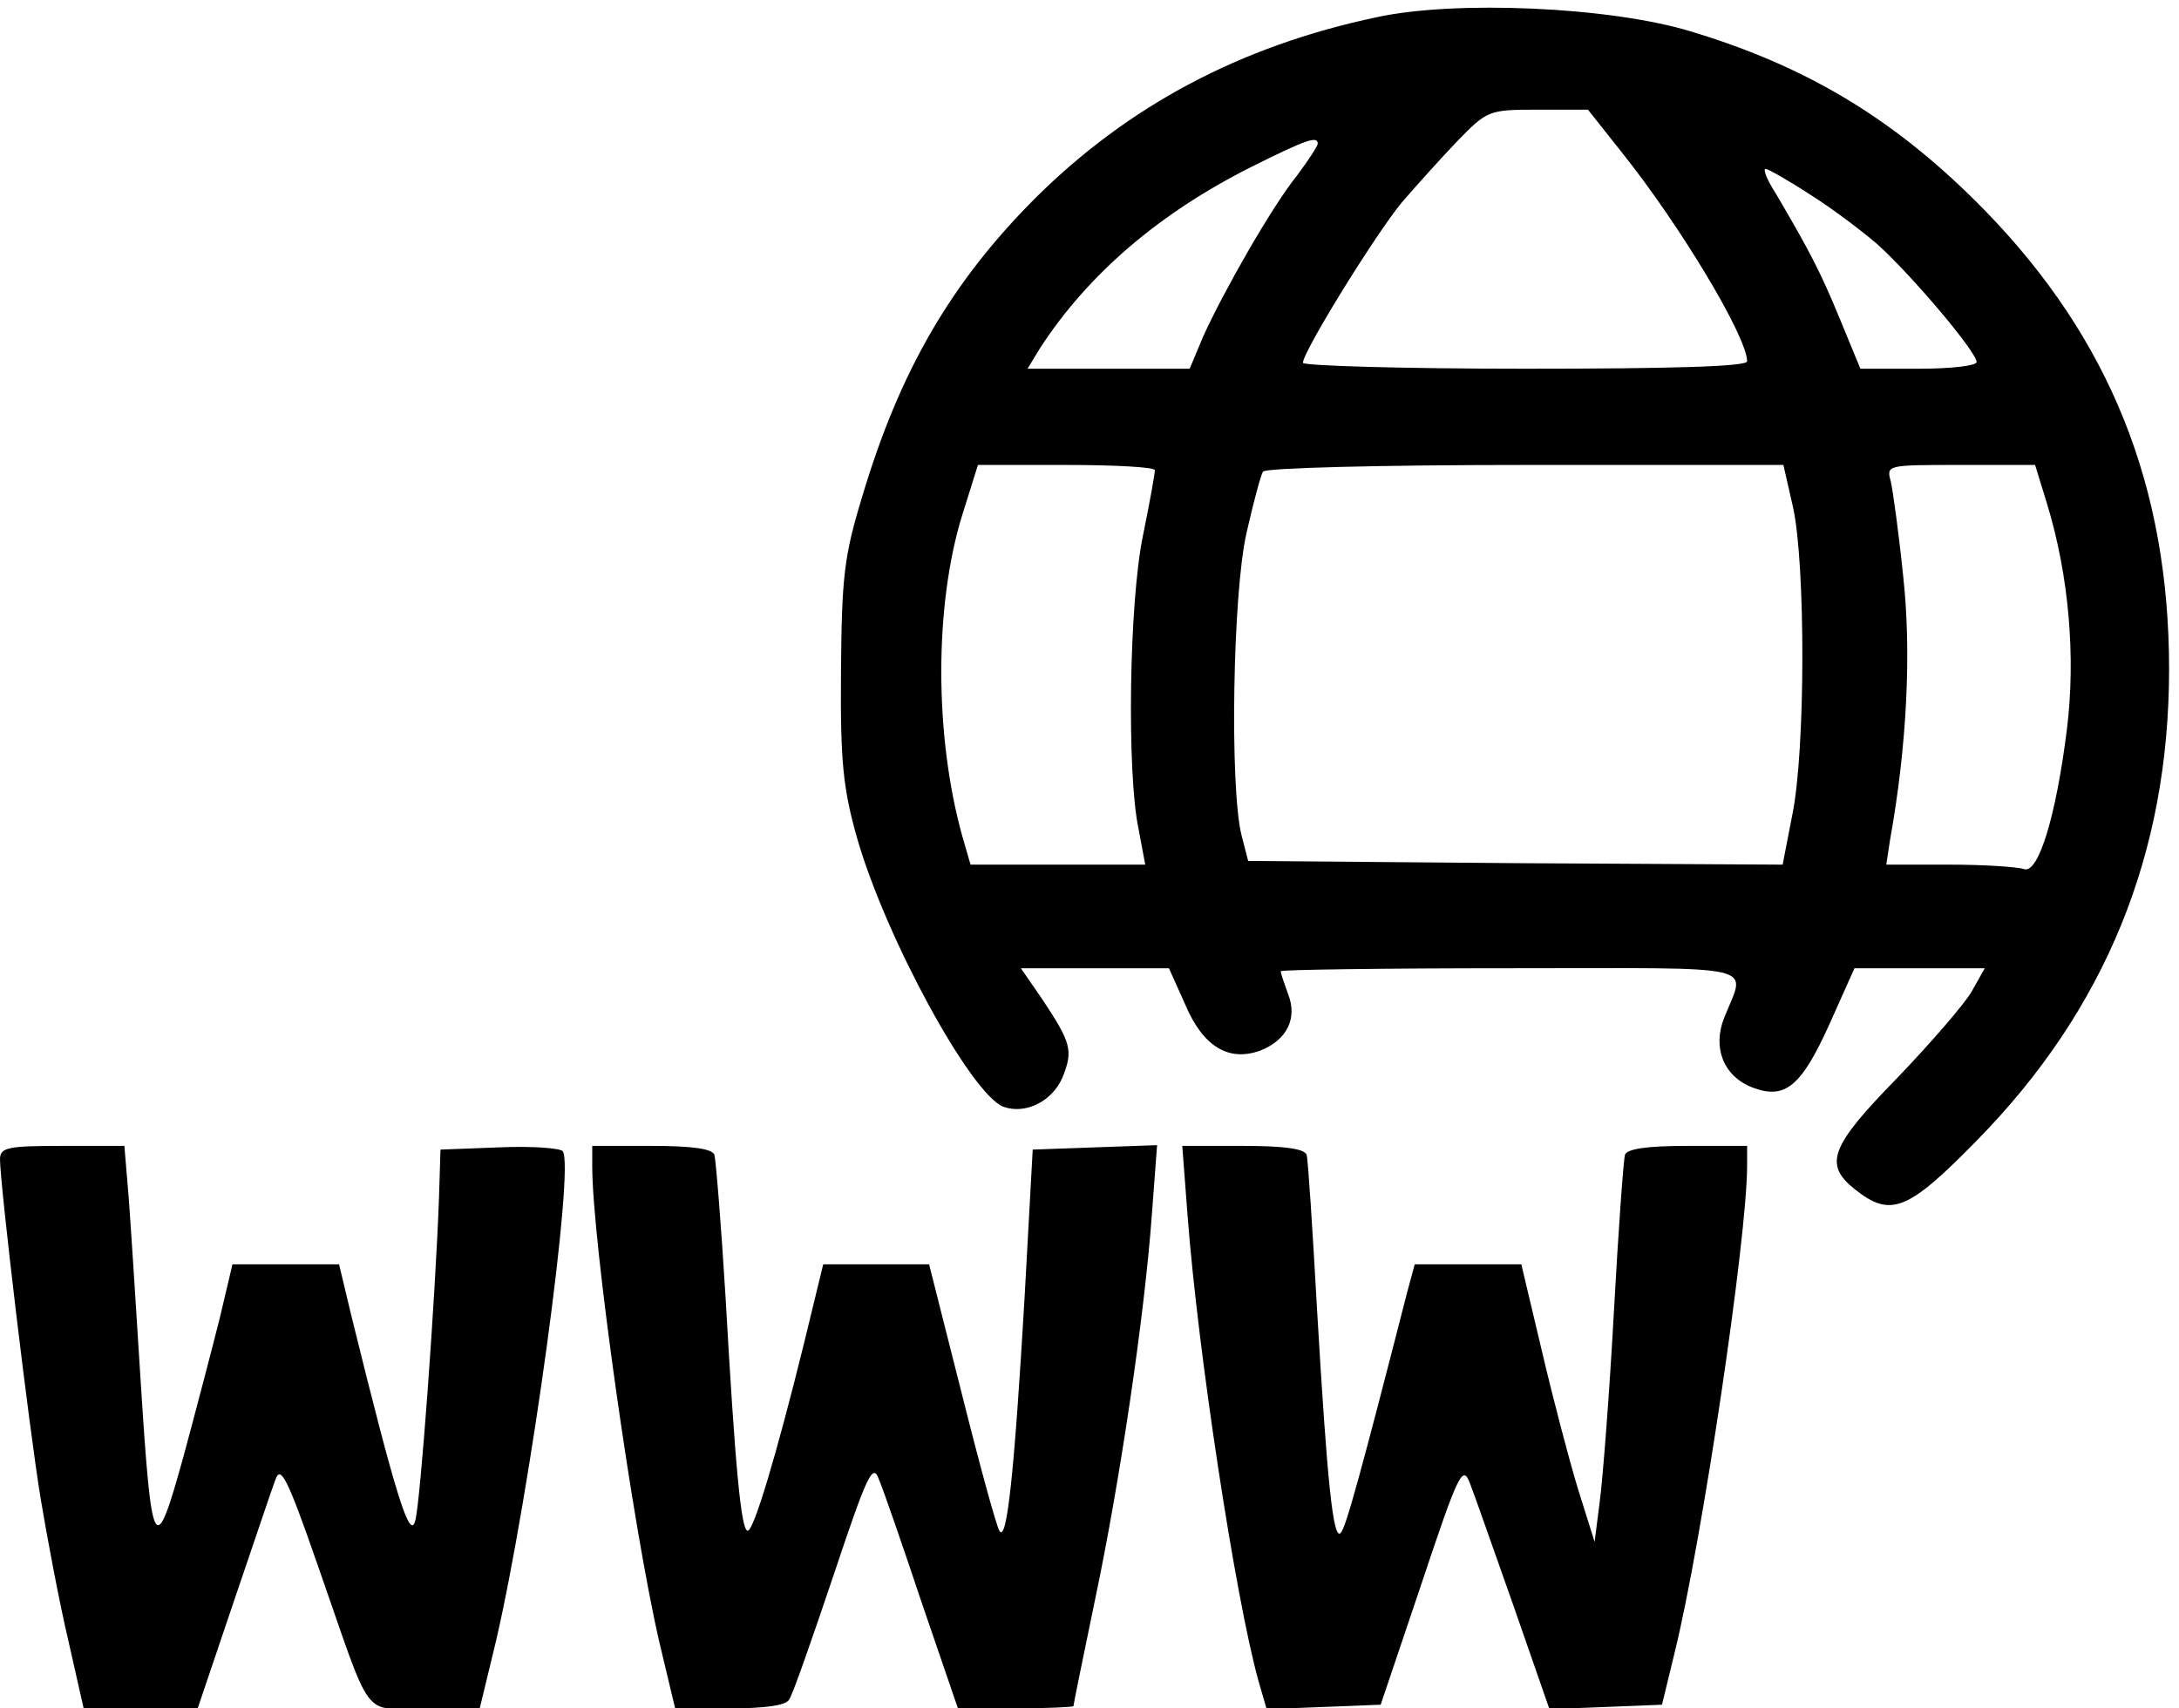 <?xml version="1.0" standalone="no"?>
<!DOCTYPE svg PUBLIC "-//W3C//DTD SVG 20010904//EN"
 "http://www.w3.org/TR/2001/REC-SVG-20010904/DTD/svg10.dtd">
<svg version="1.0" xmlns="http://www.w3.org/2000/svg"
 width="468pt" height="367pt" viewBox="0 0 468 367"
 preserveAspectRatio="xMidYMid meet">
<g transform="translate(0,367) scale(0.159,-0.159)"
fill="#000000" stroke="none">
<path d="M1860 2285 c-185 -39 -336 -120 -461 -244 -114 -114 -184 -234 -235
-406 -24 -79 -27 -107 -28 -235 -1 -122 3 -158 22 -225 39 -135 153 -344 197
-362 30 -11 66 7 80 39 15 37 12 47 -27 106 l-29 42 100 0 100 0 22 -49 c24
-57 59 -78 102 -62 35 14 50 43 37 76 -5 14 -10 28 -10 31 0 2 140 4 311 4
346 0 317 7 288 -67 -16 -40 -1 -79 38 -94 44 -17 66 1 104 85 l34 76 88 0 88
0 -18 -32 c-10 -17 -55 -69 -100 -116 -91 -93 -100 -117 -57 -151 48 -38 71
-29 164 66 174 177 260 388 260 637 0 247 -80 446 -248 619 -119 122 -239 195
-399 243 -109 33 -317 42 -423 19z m331 -183 c79 -99 169 -249 169 -282 0 -7
-101 -10 -300 -10 -165 0 -300 4 -300 8 0 15 97 172 133 216 19 22 53 60 76
84 40 41 42 42 108 42 l68 0 46 -58z m-411 12 c0 -3 -13 -23 -28 -43 -34 -42
-100 -158 -127 -218 l-18 -43 -110 0 -109 0 17 28 c65 100 161 182 284 244 76
38 91 43 91 32z m664 -68 c29 -18 70 -49 91 -67 45 -40 135 -146 135 -160 0
-5 -35 -9 -78 -9 l-79 0 -28 68 c-26 63 -40 90 -87 170 -11 17 -17 32 -13 32
3 0 30 -15 59 -34z m-884 -373 c0 -5 -7 -44 -16 -88 -19 -91 -22 -322 -6 -397
l9 -48 -118 0 -118 0 -11 38 c-38 136 -38 313 0 435 l21 67 119 0 c66 0 120
-3 120 -7z m862 -50 c17 -77 17 -329 -1 -416 l-13 -67 -361 2 -361 3 -9 35
c-16 64 -12 328 7 409 9 40 19 77 22 82 3 5 161 9 354 9 l349 0 13 -57z m343
5 c30 -98 39 -208 27 -305 -15 -120 -39 -196 -58 -189 -9 3 -54 6 -101 6 l-85
0 5 33 c23 128 29 254 18 355 -6 59 -14 117 -17 130 -6 22 -5 22 94 22 l101 0
16 -52z"/>
<path d="M0 742 c0 -33 39 -362 55 -459 9 -54 25 -139 37 -190 l21 -93 77 0
77 0 48 142 c27 79 52 154 57 167 7 20 16 3 57 -115 76 -217 58 -194 145 -194
l74 0 22 91 c46 199 107 643 90 662 -4 4 -42 7 -86 5 l-79 -3 -2 -65 c-5 -136
-25 -410 -32 -436 -7 -28 -25 27 -87 279 l-16 67 -72 0 -72 0 -17 -72 c-10
-40 -32 -124 -49 -187 -39 -141 -43 -134 -58 101 -6 95 -13 206 -16 246 l-6
72 -84 0 c-73 0 -84 -2 -84 -18z"/>
<path d="M800 732 c0 -99 55 -489 91 -644 l21 -88 73 0 c48 0 77 4 81 12 5 7
31 82 60 168 45 135 53 152 61 130 6 -14 32 -89 58 -167 l49 -143 78 0 c43 0
78 2 78 3 0 2 13 66 29 143 33 156 67 383 77 522 l7 93 -84 -3 -84 -3 -11
-200 c-14 -239 -24 -332 -34 -315 -4 6 -27 90 -51 186 l-44 174 -71 0 -72 0
-26 -107 c-38 -154 -68 -253 -76 -253 -9 0 -17 87 -30 317 -6 98 -13 184 -15
191 -3 8 -29 12 -85 12 l-80 0 0 -28z"/>
<path d="M1604 668 c14 -186 65 -520 96 -631 l11 -38 77 3 77 3 55 163 c51
153 56 162 66 135 6 -15 32 -90 59 -166 l48 -138 76 3 76 3 17 70 c37 150 98
561 98 658 l0 27 -80 0 c-56 0 -82 -4 -85 -12 -2 -7 -9 -103 -15 -213 -6 -110
-15 -225 -19 -255 l-7 -55 -22 70 c-12 39 -34 123 -49 187 l-28 118 -72 0 -72
0 -10 -37 c-62 -242 -83 -319 -90 -326 -10 -10 -18 63 -32 303 -6 107 -12 201
-14 208 -3 8 -29 12 -86 12 l-82 0 7 -92z"/>
</g>
</svg>
